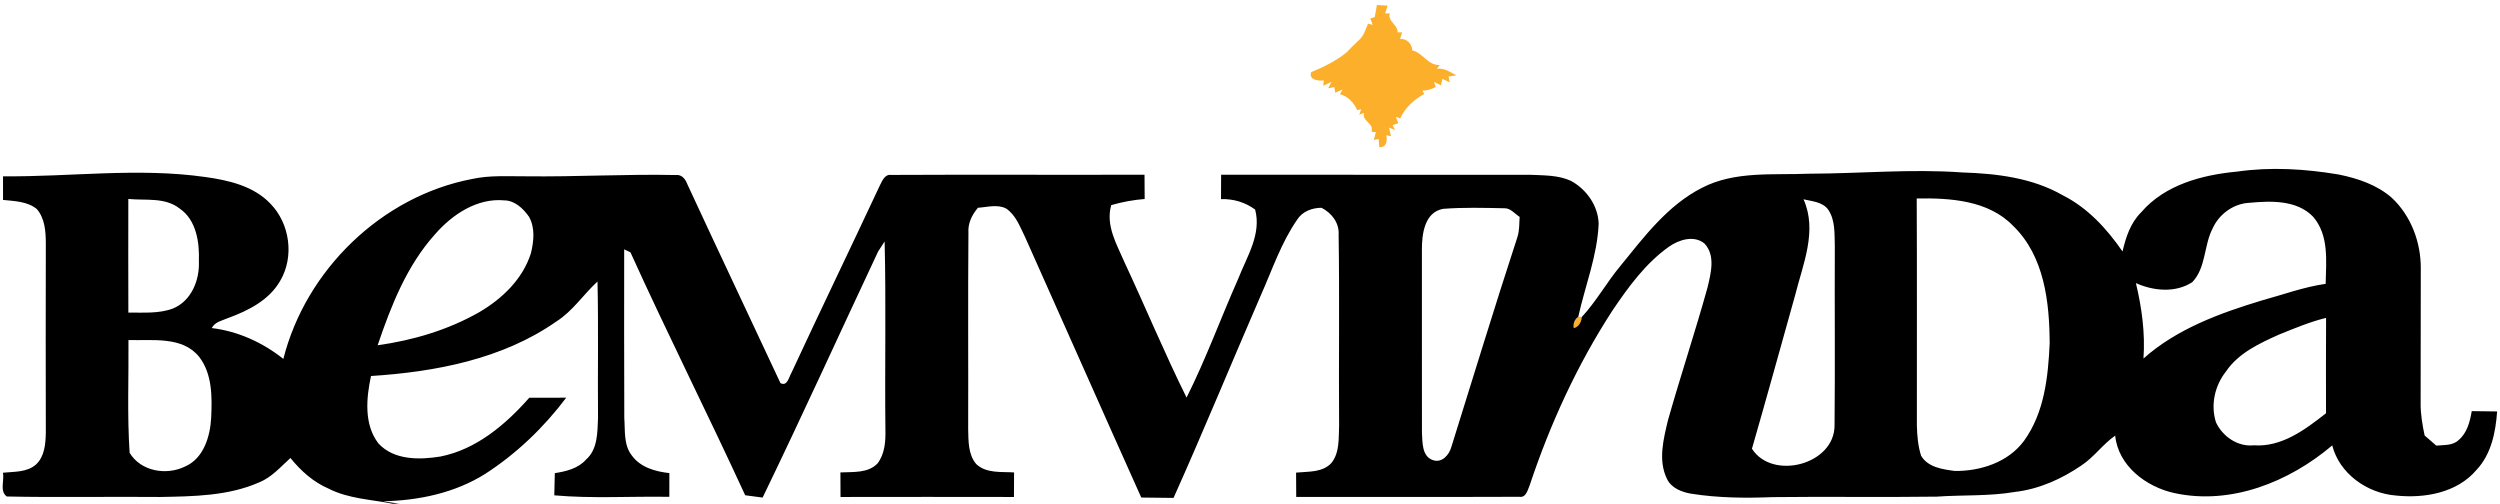 <?xml version="1.0" encoding="UTF-8" ?>
<!DOCTYPE svg PUBLIC "-//W3C//DTD SVG 1.1//EN" "http://www.w3.org/Graphics/SVG/1.1/DTD/svg11.dtd">
<svg width="670pt" height="135pt" viewBox="0 0 670 135" version="1.1" xmlns="http://www.w3.org/2000/svg">
<g id="#fbaf2bff">
<path fill="#fbaf2b" opacity="1.00" d=" M 369.01 1.34 C 369.73 1.38 371.15 1.46 371.86 1.50 C 371.70 2.02 371.39 3.07 371.23 3.60 L 372.44 3.59 C 371.89 5.83 374.63 6.59 374.56 8.66 L 375.77 8.66 C 375.63 9.12 375.35 10.03 375.21 10.49 C 376.97 10.20 378.50 11.85 378.49 13.53 C 381.23 14.01 382.65 17.59 385.84 17.42 L 385.11 18.43 C 387.07 18.17 388.67 19.33 390.31 20.19 C 389.78 20.27 388.74 20.43 388.21 20.51 L 388.53 22.06 C 388.04 21.83 387.07 21.37 386.58 21.14 C 386.48 21.56 386.26 22.42 386.16 22.85 L 384.33 21.97 L 384.79 23.30 C 383.66 23.93 382.46 24.27 381.20 24.31 L 381.70 25.17 C 379.04 26.61 376.48 28.92 375.28 31.72 L 374.07 31.32 L 374.76 33.02 C 374.37 33.15 373.59 33.41 373.20 33.55 L 373.92 34.86 L 372.26 34.19 C 372.40 34.76 372.66 35.92 372.79 36.49 L 371.51 36.24 C 371.90 37.71 371.51 39.65 369.64 39.42 C 369.61 38.88 369.53 37.79 369.49 37.25 L 368.16 37.52 C 368.31 37.00 368.60 35.94 368.74 35.42 L 367.58 35.33 C 368.28 32.92 364.86 32.51 365.58 30.23 L 364.27 30.76 L 364.80 29.26 L 363.76 29.54 C 362.87 27.57 361.24 25.79 359.09 25.23 L 359.83 23.99 C 359.34 24.20 358.34 24.63 357.84 24.85 L 357.60 23.32 L 355.94 23.65 L 356.84 21.95 C 356.28 22.21 355.18 22.72 354.62 22.98 L 354.78 21.55 C 353.32 21.75 350.70 21.43 351.38 19.34 C 354.75 17.97 358.13 16.30 360.94 13.99 C 361.92 12.94 362.94 11.93 363.98 10.94 C 365.45 9.81 365.92 7.96 366.63 6.34 L 367.88 6.67 L 367.24 4.93 C 367.54 4.84 368.13 4.68 368.43 4.59 C 368.60 3.51 368.80 2.42 369.01 1.34 Z" />
<path fill="#fbaf2b" opacity="1.00" d=" M 421.78 87.93 C 421.56 86.69 421.96 85.67 422.98 84.88 L 423.91 84.97 C 423.80 86.26 423.12 87.61 421.78 87.93 Z" />
</g>
<g id="#000000ff">
<path fill="#000000" opacity="1.00" d=" M 599.54 45.99 C 608.59 44.69 617.79 45.26 626.78 46.77 C 631.87 47.80 637.04 49.53 641.00 53.01 C 646.18 57.85 648.83 64.99 648.77 72.01 C 648.73 84.00 648.77 95.99 648.73 107.99 C 648.69 110.93 649.20 113.84 649.80 116.71 C 650.84 117.61 651.89 118.51 652.93 119.43 C 654.94 119.20 657.28 119.49 658.88 117.96 C 661.19 116.05 661.94 113.01 662.43 110.18 C 664.69 110.22 666.95 110.25 669.23 110.27 C 668.83 115.82 667.68 121.65 663.77 125.86 C 658.53 132.12 649.69 133.63 641.97 132.79 C 634.37 132.15 626.97 126.95 625.04 119.37 C 613.51 129.14 597.92 135.45 582.71 132.14 C 575.20 130.49 567.69 124.88 566.87 116.75 C 563.55 119.05 561.22 122.49 557.85 124.72 C 552.52 128.37 546.44 131.10 539.99 131.84 C 533.06 133.03 526.02 132.60 519.04 133.10 C 504.38 133.30 489.71 133.05 475.05 133.23 C 467.77 133.52 460.44 133.45 453.22 132.31 C 450.67 131.87 447.90 130.81 446.73 128.30 C 444.32 123.34 445.82 117.65 447.03 112.57 C 450.40 100.68 454.31 88.95 457.62 77.04 C 458.51 73.23 459.81 68.49 456.81 65.27 C 453.98 62.94 449.91 64.25 447.23 66.15 C 440.97 70.61 436.37 76.95 432.12 83.25 C 422.68 97.78 415.42 113.66 409.95 130.07 C 409.40 131.32 409.00 133.45 407.15 133.14 C 387.23 133.22 367.31 133.15 347.39 133.17 C 347.37 131.00 347.36 128.83 347.35 126.66 C 350.58 126.33 354.48 126.70 356.86 124.03 C 359.06 121.23 358.73 117.40 358.88 114.05 C 358.75 97.01 359.02 79.96 358.75 62.93 C 358.97 59.74 356.88 57.07 354.17 55.69 C 351.67 55.68 349.04 56.66 347.66 58.84 C 343.36 65.03 340.97 72.26 337.92 79.10 C 330.07 97.19 322.58 115.44 314.51 133.44 C 311.62 133.38 308.74 133.36 305.86 133.34 C 295.41 110.09 285.13 86.77 274.71 63.51 C 273.35 60.78 272.27 57.64 269.62 55.87 C 267.26 54.68 264.57 55.53 262.09 55.68 C 260.47 57.59 259.36 59.85 259.54 62.41 C 259.39 79.95 259.53 97.50 259.47 115.04 C 259.55 118.22 259.45 121.82 261.64 124.38 C 264.34 126.92 268.36 126.39 271.77 126.61 C 271.75 128.80 271.75 130.99 271.74 133.19 C 256.25 133.16 240.75 133.16 225.26 133.19 C 225.25 130.99 225.24 128.80 225.23 126.61 C 228.61 126.43 232.62 126.88 235.19 124.19 C 237.17 121.58 237.37 118.18 237.29 115.03 C 237.10 98.25 237.49 81.47 237.08 64.70 C 236.64 65.39 235.76 66.76 235.32 67.44 C 225.00 89.40 214.96 111.51 204.38 133.35 C 202.82 133.14 201.26 132.94 199.71 132.73 C 189.68 110.92 178.87 89.48 168.96 67.62 C 168.54 67.42 167.70 67.02 167.28 66.82 C 167.29 81.88 167.23 96.95 167.31 112.02 C 167.56 115.38 167.10 119.20 169.30 122.03 C 171.60 125.26 175.64 126.38 179.39 126.79 C 179.39 128.90 179.39 131.02 179.38 133.15 C 169.11 132.97 158.79 133.66 148.55 132.75 C 148.60 130.77 148.64 128.78 148.69 126.80 C 151.74 126.34 154.96 125.55 157.09 123.14 C 160.22 120.37 160.10 115.82 160.27 112.00 C 160.16 99.81 160.41 87.63 160.13 75.45 C 156.34 78.92 153.50 83.38 149.09 86.17 C 134.66 96.26 116.69 99.66 99.43 100.77 C 98.16 106.67 97.50 113.73 101.40 118.82 C 105.57 123.37 112.42 123.26 118.04 122.35 C 127.67 120.44 135.51 113.78 141.84 106.60 C 145.15 106.60 148.45 106.59 151.75 106.58 C 145.76 114.55 138.42 121.59 130.02 127.01 C 121.87 132.13 112.18 134.15 102.65 134.34 L 107.02 135.00 L 105.23 135.00 C 99.49 133.85 93.40 133.68 88.08 130.96 C 83.98 129.20 80.61 126.18 77.84 122.74 C 75.21 125.11 72.81 127.93 69.45 129.28 C 61.14 132.93 51.90 133.02 42.98 133.19 C 29.26 133.06 15.53 133.35 1.82 133.06 C -0.15 131.67 1.20 128.72 0.80 126.69 C 3.79 126.37 7.21 126.63 9.63 124.50 C 11.96 122.37 12.22 118.94 12.28 115.98 C 12.24 99.01 12.24 82.03 12.28 65.06 C 12.26 61.95 12.00 58.49 9.87 56.03 C 7.36 53.96 3.89 53.90 0.81 53.58 C 0.81 51.47 0.81 49.36 0.81 47.25 C 18.87 47.43 37.02 44.87 55.02 47.44 C 61.25 48.30 67.95 49.84 72.45 54.56 C 77.69 59.90 78.92 68.77 75.10 75.25 C 72.18 80.39 66.60 83.23 61.25 85.19 C 59.64 85.89 57.63 86.21 56.75 87.92 C 63.79 88.77 70.41 91.79 75.94 96.19 C 81.95 72.36 102.29 52.58 126.52 47.97 C 131.27 46.92 136.16 47.28 140.98 47.25 C 154.37 47.42 167.74 46.62 181.13 46.91 C 182.71 46.72 183.68 47.98 184.18 49.31 C 192.43 67.13 200.85 84.88 209.16 102.67 C 211.02 103.68 211.45 100.97 212.13 99.86 C 219.92 83.08 227.98 66.42 235.82 49.66 C 236.46 48.44 237.12 46.63 238.86 46.88 C 261.48 46.76 284.11 46.90 306.73 46.82 C 306.74 48.99 306.75 51.16 306.77 53.33 C 303.73 53.57 300.73 54.13 297.81 54.97 C 296.24 60.47 299.34 65.56 301.43 70.43 C 307.03 82.43 312.12 94.68 318.00 106.55 C 323.20 96.19 327.17 85.24 331.87 74.64 C 334.17 68.74 338.14 62.75 336.37 56.15 C 333.69 54.20 330.54 53.26 327.23 53.36 C 327.24 51.18 327.25 49.00 327.26 46.82 C 354.84 46.87 382.42 46.82 409.99 46.84 C 413.67 47.02 417.55 46.89 420.97 48.45 C 425.17 50.70 428.33 55.17 428.44 60.00 C 428.07 68.57 424.81 76.60 422.98 84.88 C 421.96 85.67 421.56 86.69 421.78 87.93 C 423.12 87.61 423.80 86.26 423.91 84.97 C 427.83 80.75 430.61 75.63 434.31 71.22 C 440.65 63.42 446.96 54.99 456.12 50.34 C 464.98 45.74 475.28 46.97 484.91 46.55 C 498.59 46.52 512.27 45.22 525.94 46.22 C 535.16 46.51 544.71 47.67 552.85 52.35 C 559.54 55.74 564.64 61.31 568.84 67.40 C 569.71 63.58 570.99 59.70 573.85 56.88 C 580.20 49.50 590.20 46.86 599.54 45.99 M 34.39 53.32 C 34.38 63.47 34.36 73.63 34.40 83.78 C 38.39 83.73 42.58 84.11 46.38 82.67 C 51.29 80.65 53.53 75.04 53.30 70.02 C 53.49 64.99 52.64 58.96 48.15 55.89 C 44.24 52.80 39.00 53.78 34.39 53.32 M 116.64 62.73 C 109.03 71.16 104.81 81.92 101.21 92.53 C 110.70 91.20 120.09 88.43 128.45 83.66 C 134.57 80.08 140.12 74.77 142.29 67.85 C 143.07 64.67 143.44 61.07 141.79 58.11 C 140.25 55.92 138.00 53.72 135.14 53.70 C 127.89 53.02 121.21 57.48 116.64 62.73 M 483.34 53.41 C 487.14 61.85 483.16 70.85 481.08 79.18 C 477.24 92.87 473.47 106.59 469.52 120.26 C 474.99 128.86 491.75 124.53 491.66 113.94 C 491.82 97.96 491.66 81.98 491.73 66.00 C 491.62 62.72 491.90 59.09 489.99 56.23 C 488.48 54.09 485.65 53.96 483.34 53.41 M 513.68 53.19 C 513.78 73.46 513.70 93.73 513.72 114.00 C 513.79 116.75 514.02 119.54 514.86 122.16 C 516.74 125.28 520.63 125.78 523.92 126.22 C 530.81 126.28 538.20 123.89 542.43 118.15 C 547.88 110.63 548.90 101.05 549.31 92.05 C 549.27 80.99 547.89 68.59 539.49 60.50 C 532.86 53.66 522.64 53.04 513.68 53.19 M 593.01 61.17 C 590.59 65.76 591.27 71.70 587.53 75.62 C 583.02 78.55 577.15 77.99 572.42 75.87 C 574.01 82.47 574.93 89.28 574.45 96.08 C 583.40 88.13 594.90 83.93 606.18 80.52 C 611.86 78.97 617.43 76.90 623.28 76.07 C 623.39 69.96 624.23 63.09 619.91 58.08 C 615.54 53.56 608.62 53.82 602.85 54.35 C 598.61 54.55 594.75 57.34 593.01 61.17 M 381.07 67.02 C 381.09 83.36 381.05 99.70 381.08 116.03 C 381.25 118.57 381.04 122.26 383.98 123.30 C 386.45 124.19 388.41 121.87 388.98 119.73 C 394.85 100.99 400.56 82.19 406.67 63.53 C 407.23 61.78 407.15 59.93 407.26 58.12 C 405.91 57.27 404.78 55.68 403.03 55.81 C 397.61 55.70 392.16 55.55 386.75 55.97 C 381.72 56.87 381.04 62.87 381.07 67.02 M 610.79 89.66 C 605.50 92.04 599.88 94.62 596.54 99.59 C 593.55 103.37 592.40 108.54 593.88 113.18 C 595.64 116.97 599.72 119.80 604.00 119.34 C 611.49 119.89 617.81 115.12 623.37 110.75 C 623.36 102.23 623.34 93.71 623.39 85.19 C 619.05 86.25 614.92 88.00 610.79 89.66 M 34.43 91.13 C 34.51 101.21 34.07 111.30 34.74 121.36 C 37.75 126.34 44.60 127.48 49.61 125.02 C 54.62 122.84 56.35 116.89 56.60 111.87 C 56.85 106.38 56.91 100.22 53.39 95.65 C 48.89 90.04 40.80 91.33 34.43 91.13 Z" />
</g>
</svg>
